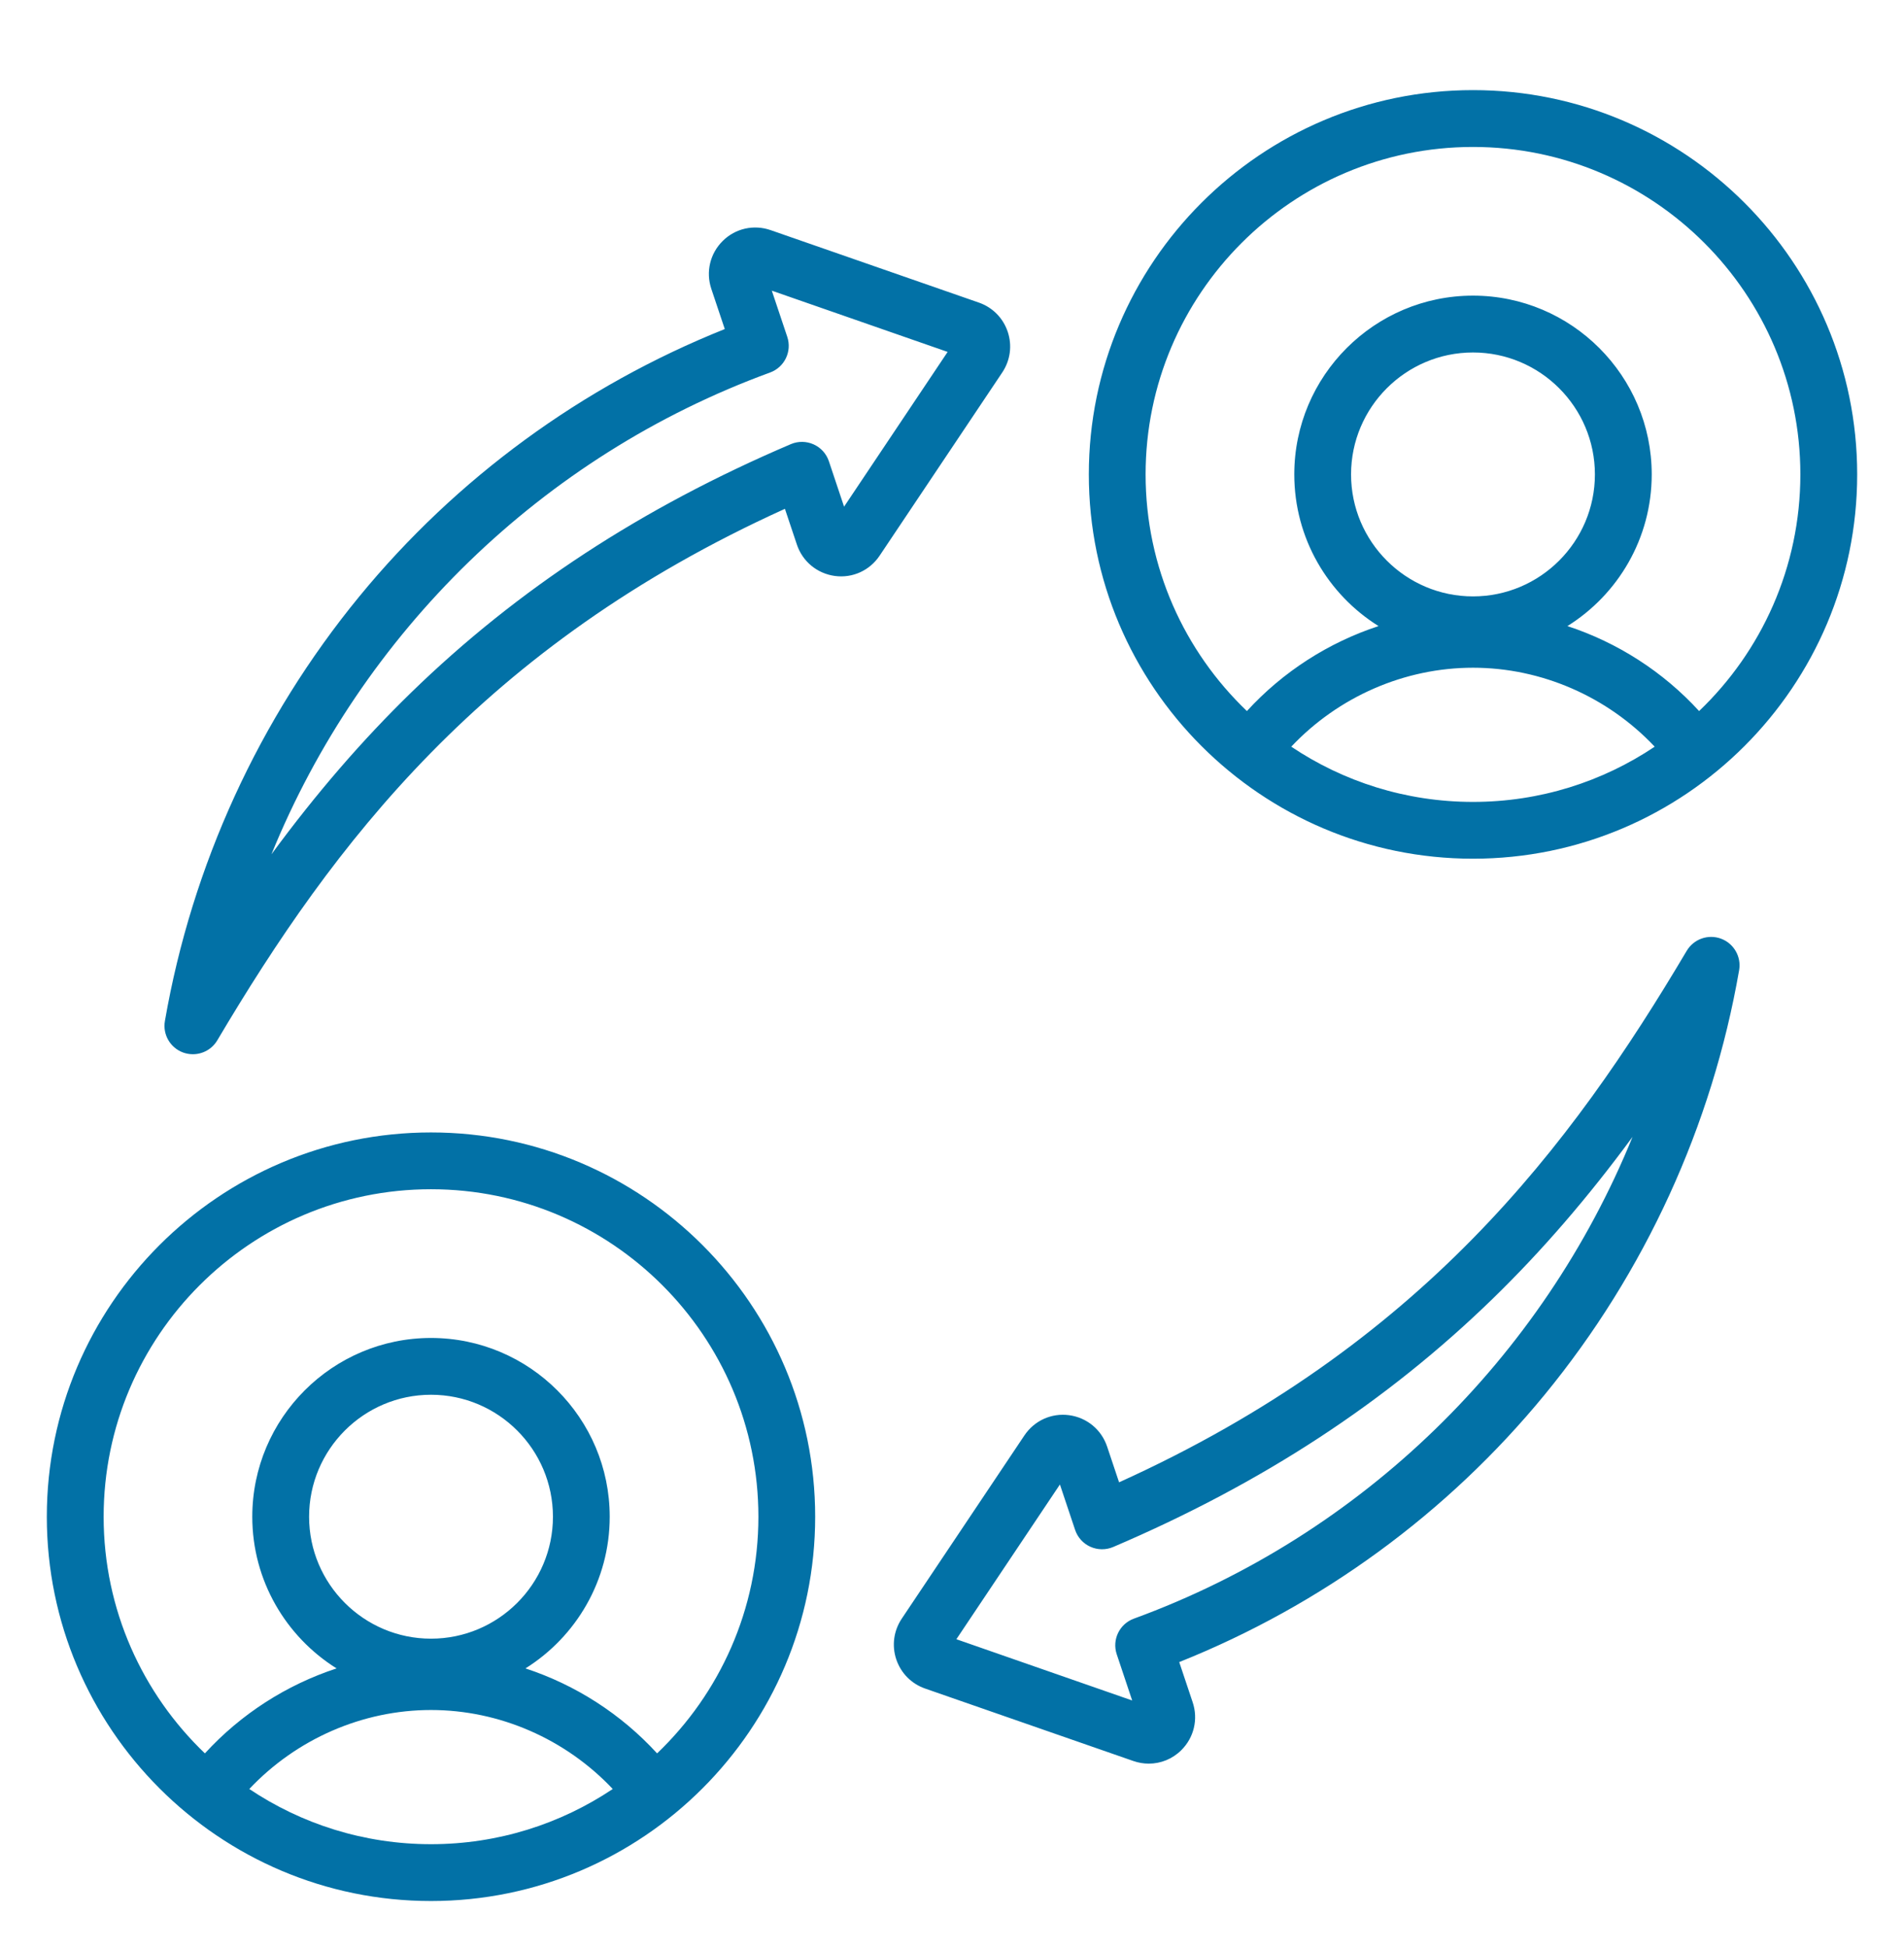 <svg width="44" height="45" viewBox="0 0 44 45" fill="none" xmlns="http://www.w3.org/2000/svg">
<path d="M34.04 2.082C29.144 2.082 25.162 6.065 25.162 10.96C25.162 15.856 29.144 19.838 34.04 19.838C38.935 19.838 42.918 15.856 42.918 10.96C42.918 6.065 38.935 2.082 34.04 2.082ZM29.84 17.25C30.927 16.098 32.454 15.426 34.04 15.426C35.626 15.426 37.152 16.098 38.239 17.25C37.037 18.056 35.592 18.526 34.04 18.526C32.487 18.526 31.043 18.056 29.84 17.25ZM34.04 13.778C32.486 13.778 31.222 12.514 31.222 10.96C31.222 9.407 32.486 8.143 34.04 8.143C35.593 8.143 36.857 9.407 36.857 10.96C36.857 12.514 35.593 13.778 34.04 13.778ZM39.265 16.427C38.432 15.517 37.378 14.843 36.222 14.464C37.391 13.734 38.17 12.437 38.17 10.96C38.17 8.683 36.317 6.83 34.04 6.83C31.762 6.83 29.91 8.683 29.91 10.96C29.91 12.437 30.689 13.734 31.857 14.464C30.702 14.843 29.648 15.517 28.815 16.427C27.373 15.049 26.474 13.107 26.474 10.96C26.474 6.788 29.868 3.395 34.04 3.395C38.211 3.395 41.605 6.788 41.605 10.96C41.605 13.107 40.706 15.049 39.265 16.427ZM39.77 21.685C39.473 21.576 39.14 21.694 38.978 21.967C36.303 26.479 32.857 31.077 25.861 34.245L25.585 33.42C25.454 33.028 25.118 32.75 24.707 32.694C24.299 32.639 23.903 32.819 23.673 33.162L20.838 37.396C20.652 37.675 20.606 38.017 20.712 38.335C20.819 38.653 21.061 38.898 21.378 39.009L26.19 40.683C26.308 40.724 26.428 40.744 26.547 40.744C26.824 40.744 27.093 40.637 27.297 40.435C27.592 40.144 27.693 39.719 27.562 39.327L27.251 38.398C30.541 37.083 33.45 34.957 35.695 32.222C38.012 29.399 39.566 26.007 40.19 22.413C40.244 22.101 40.067 21.795 39.77 21.685ZM26.204 37.394C25.87 37.516 25.694 37.881 25.807 38.218L26.164 39.285L22.101 37.87L24.494 34.295L24.845 35.344C24.903 35.518 25.031 35.659 25.198 35.734C25.366 35.809 25.556 35.811 25.725 35.739C29.17 34.269 32.039 32.392 34.497 30.002C35.628 28.902 36.689 27.676 37.727 26.264C35.645 31.372 31.484 35.465 26.204 37.394ZM23.288 7.665C23.181 7.347 22.939 7.102 22.622 6.991L17.81 5.317C17.42 5.181 16.995 5.276 16.703 5.565C16.408 5.856 16.307 6.281 16.438 6.673L16.749 7.602C13.459 8.918 10.55 11.043 8.305 13.778C5.988 16.601 4.434 19.993 3.811 23.587C3.756 23.899 3.933 24.205 4.23 24.315C4.305 24.342 4.381 24.355 4.457 24.355C4.683 24.355 4.901 24.238 5.022 24.033C7.697 19.521 11.143 14.923 18.139 11.755L18.415 12.58C18.546 12.972 18.883 13.25 19.293 13.306C19.701 13.361 20.097 13.181 20.327 12.838L23.162 8.604C23.348 8.325 23.394 7.983 23.288 7.665ZM19.506 11.705L19.155 10.656C19.097 10.482 18.969 10.341 18.802 10.266C18.634 10.191 18.444 10.189 18.275 10.261C14.83 11.731 11.961 13.608 9.503 15.998C8.372 17.098 7.311 18.324 6.273 19.736C8.355 14.628 12.517 10.535 17.796 8.606C18.13 8.484 18.306 8.119 18.193 7.781L17.836 6.715L21.899 8.13L19.506 11.705ZM9.96 26.162C5.065 26.162 1.082 30.144 1.082 35.04C1.082 39.935 5.065 43.918 9.96 43.918C14.856 43.918 18.838 39.935 18.838 35.04C18.838 30.144 14.856 26.162 9.96 26.162ZM5.761 41.33C6.848 40.177 8.374 39.505 9.96 39.505C11.546 39.505 13.073 40.177 14.16 41.33C12.957 42.135 11.513 42.605 9.96 42.605C8.408 42.605 6.963 42.135 5.761 41.33ZM9.96 37.857C8.407 37.857 7.143 36.593 7.143 35.04C7.143 33.486 8.407 32.222 9.96 32.222C11.514 32.222 12.778 33.486 12.778 35.04C12.778 36.593 11.514 37.857 9.96 37.857ZM15.185 40.507C14.352 39.597 13.299 38.923 12.143 38.544C13.311 37.813 14.09 36.516 14.09 35.04C14.09 32.763 12.238 30.91 9.96 30.91C7.683 30.91 5.83 32.763 5.83 35.04C5.83 36.516 6.61 37.813 7.778 38.544C6.622 38.923 5.568 39.597 4.735 40.507C3.294 39.128 2.395 37.187 2.395 35.04C2.395 30.868 5.788 27.474 9.96 27.474C14.132 27.474 17.526 30.868 17.526 35.04C17.526 37.187 16.627 39.128 15.185 40.507Z" fill="#0271A6"/>
</svg>
